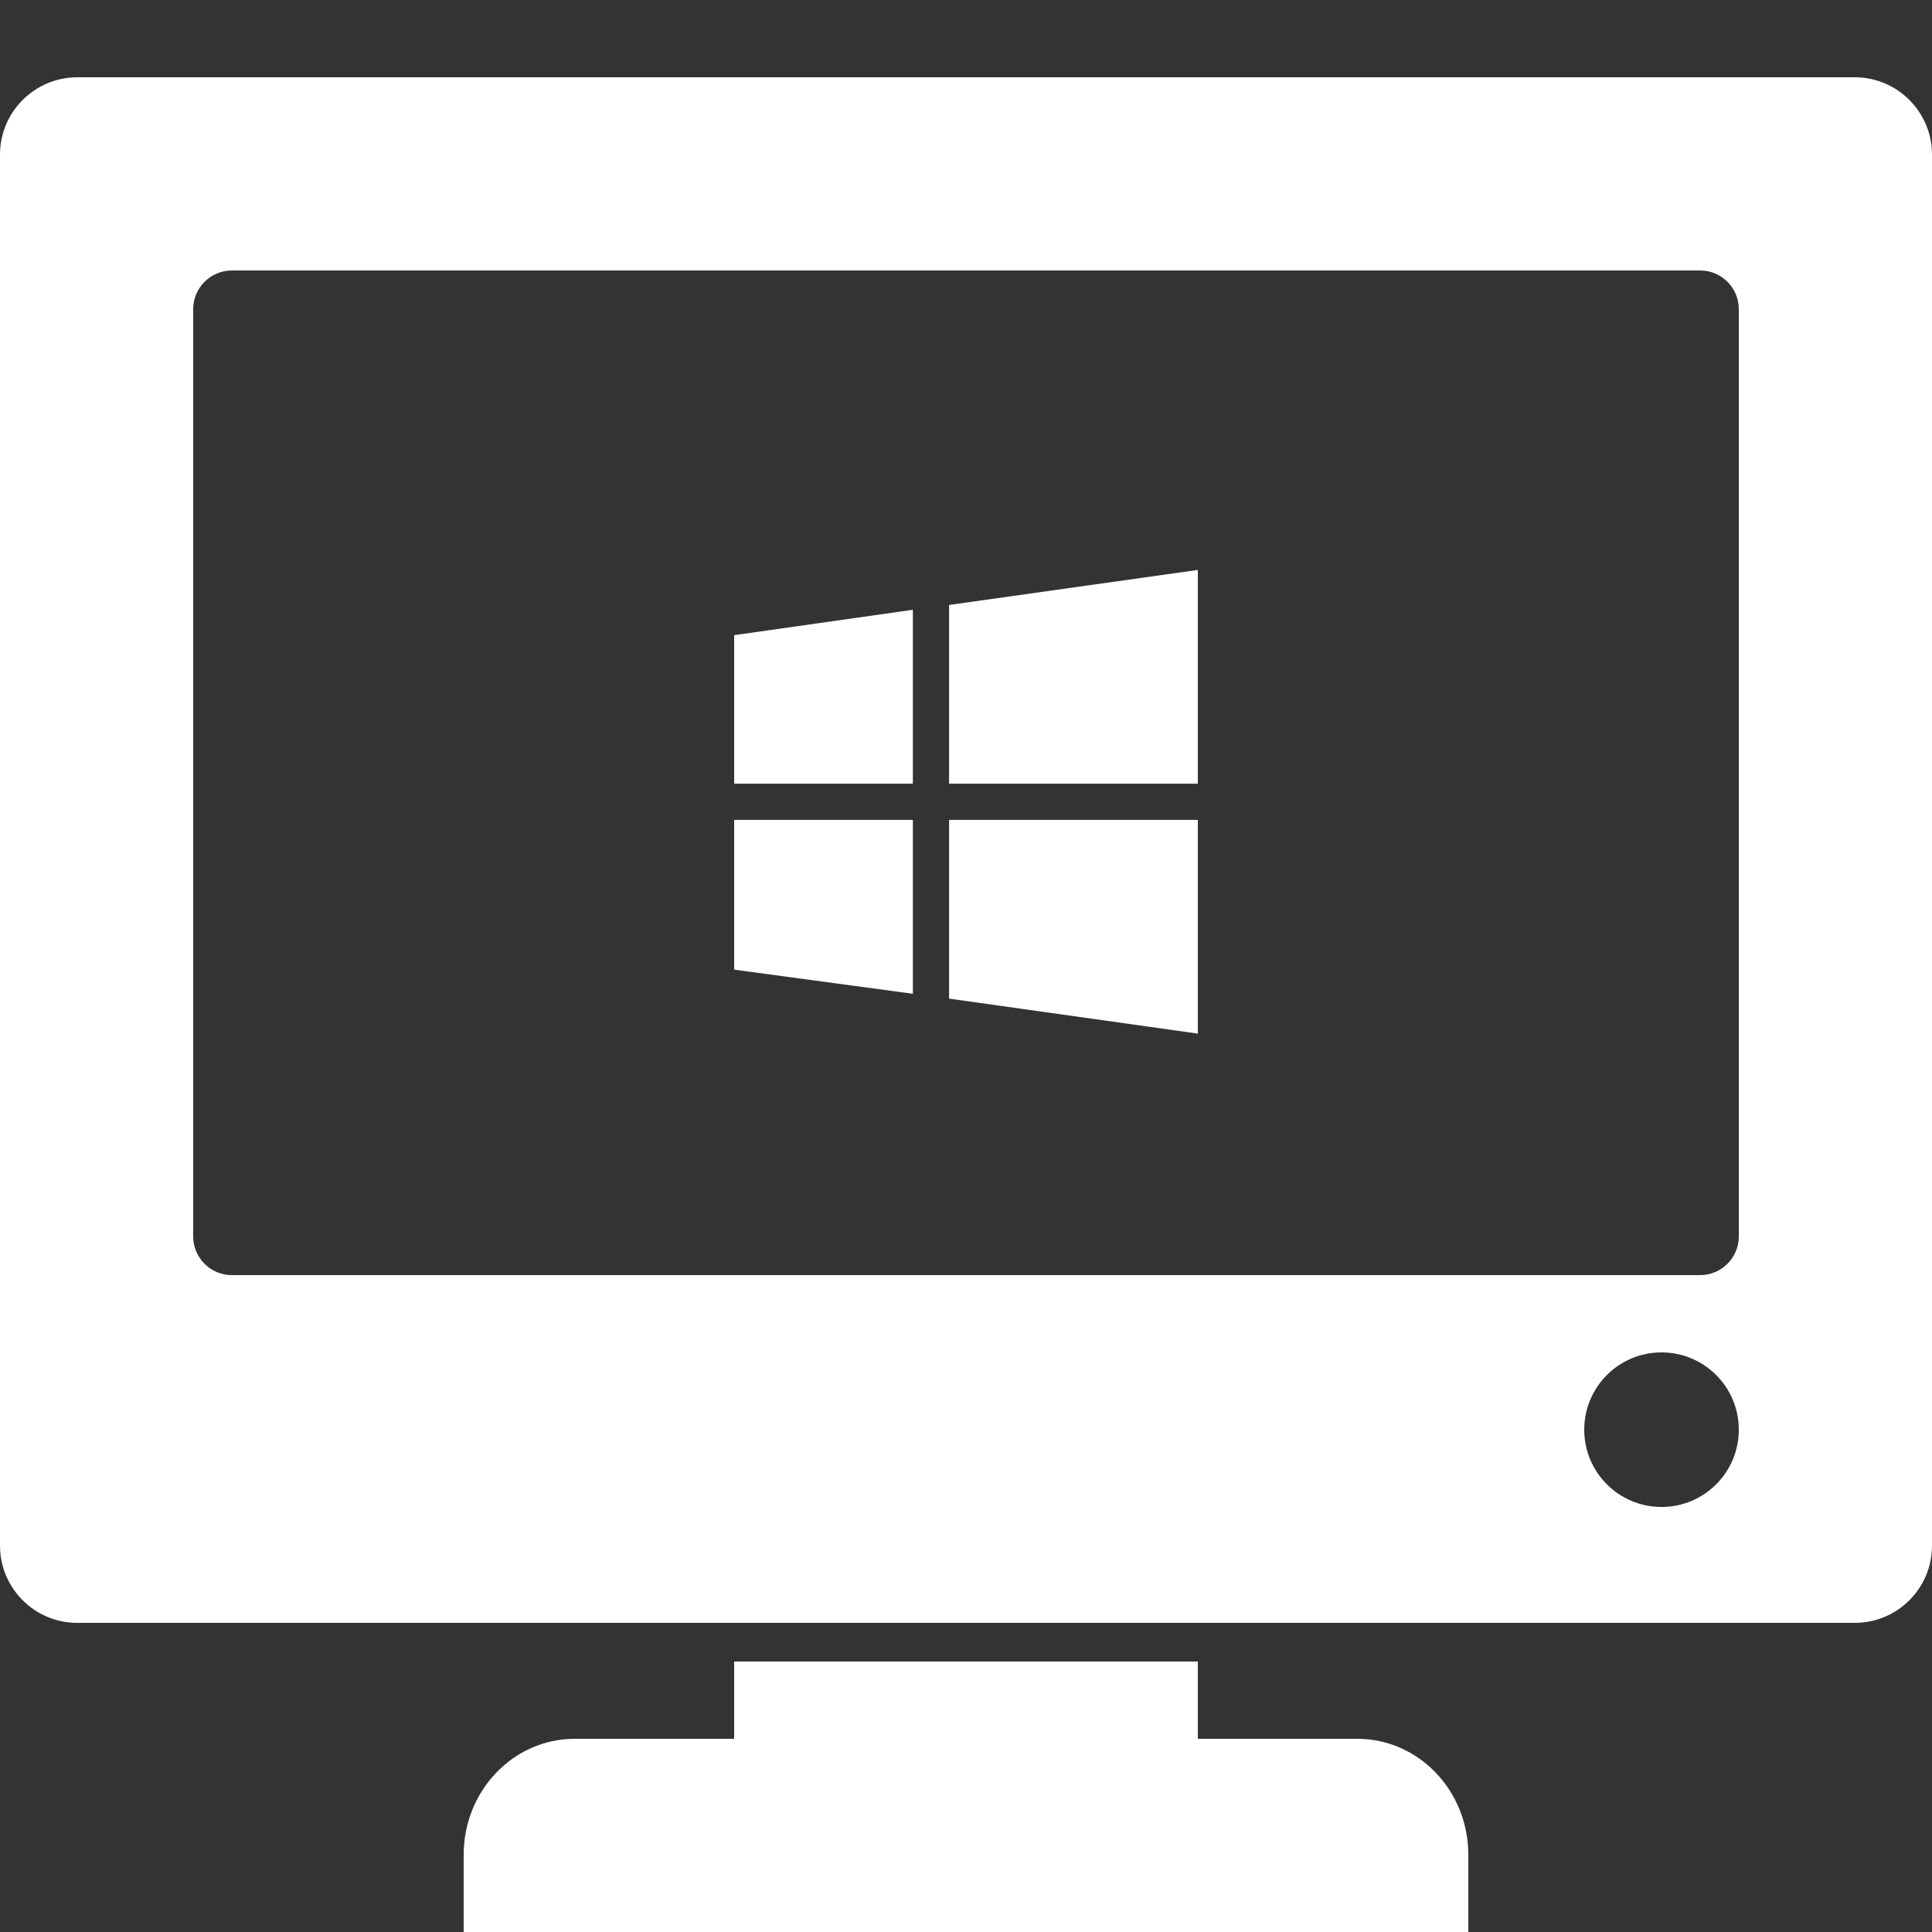 <svg xmlns="http://www.w3.org/2000/svg" viewBox="0 0 50 50" width="50px" height="50px">
  <rect x="0" y="0" width="50" height="50" fill="#333333" stroke="none"/>
  <path d="M 2 2 C 0.898 2 0 2.898 0 4 L 0 40 C 0 41.105 0.898 42 2 42 L 48 42 C 49.105 42 50 41.105 50 40 L 50 4 C 50 2.898 49.105 2 48 2 Z M 6 7 L 44 7 C 44.551 7 45 7.449 45 8 L 45 32 C 45 32.551 44.551 33 44 33 L 6 33 C 5.449 33 5 32.551 5 32 L 5 8 C 5 7.449 5.449 7 6 7 Z M 31 14.75 L 24.562 15.656 L 24.562 20.281 L 31 20.281 Z M 23.625 15.781 L 19 16.438 L 19 20.281 L 23.625 20.281 Z M 19 21.219 L 19 25.094 L 23.625 25.719 L 23.625 21.219 Z M 24.562 21.219 L 24.562 25.844 L 31 26.75 L 31 21.219 Z M 43 35 C 44.105 35 45 35.895 45 37 C 45 38.105 44.105 39 43 39 C 41.895 39 41 38.105 41 37 C 41 35.895 41.895 35 43 35 Z M 19 43 L 19 45 L 14.875 45 C 13.281 45 12 46.348 12 48 L 12 50 L 38 50 L 38 48 C 38 46.348 36.719 45 35.125 45 L 31 45 L 31 43 Z" fill="#FFFFFF" />
</svg>